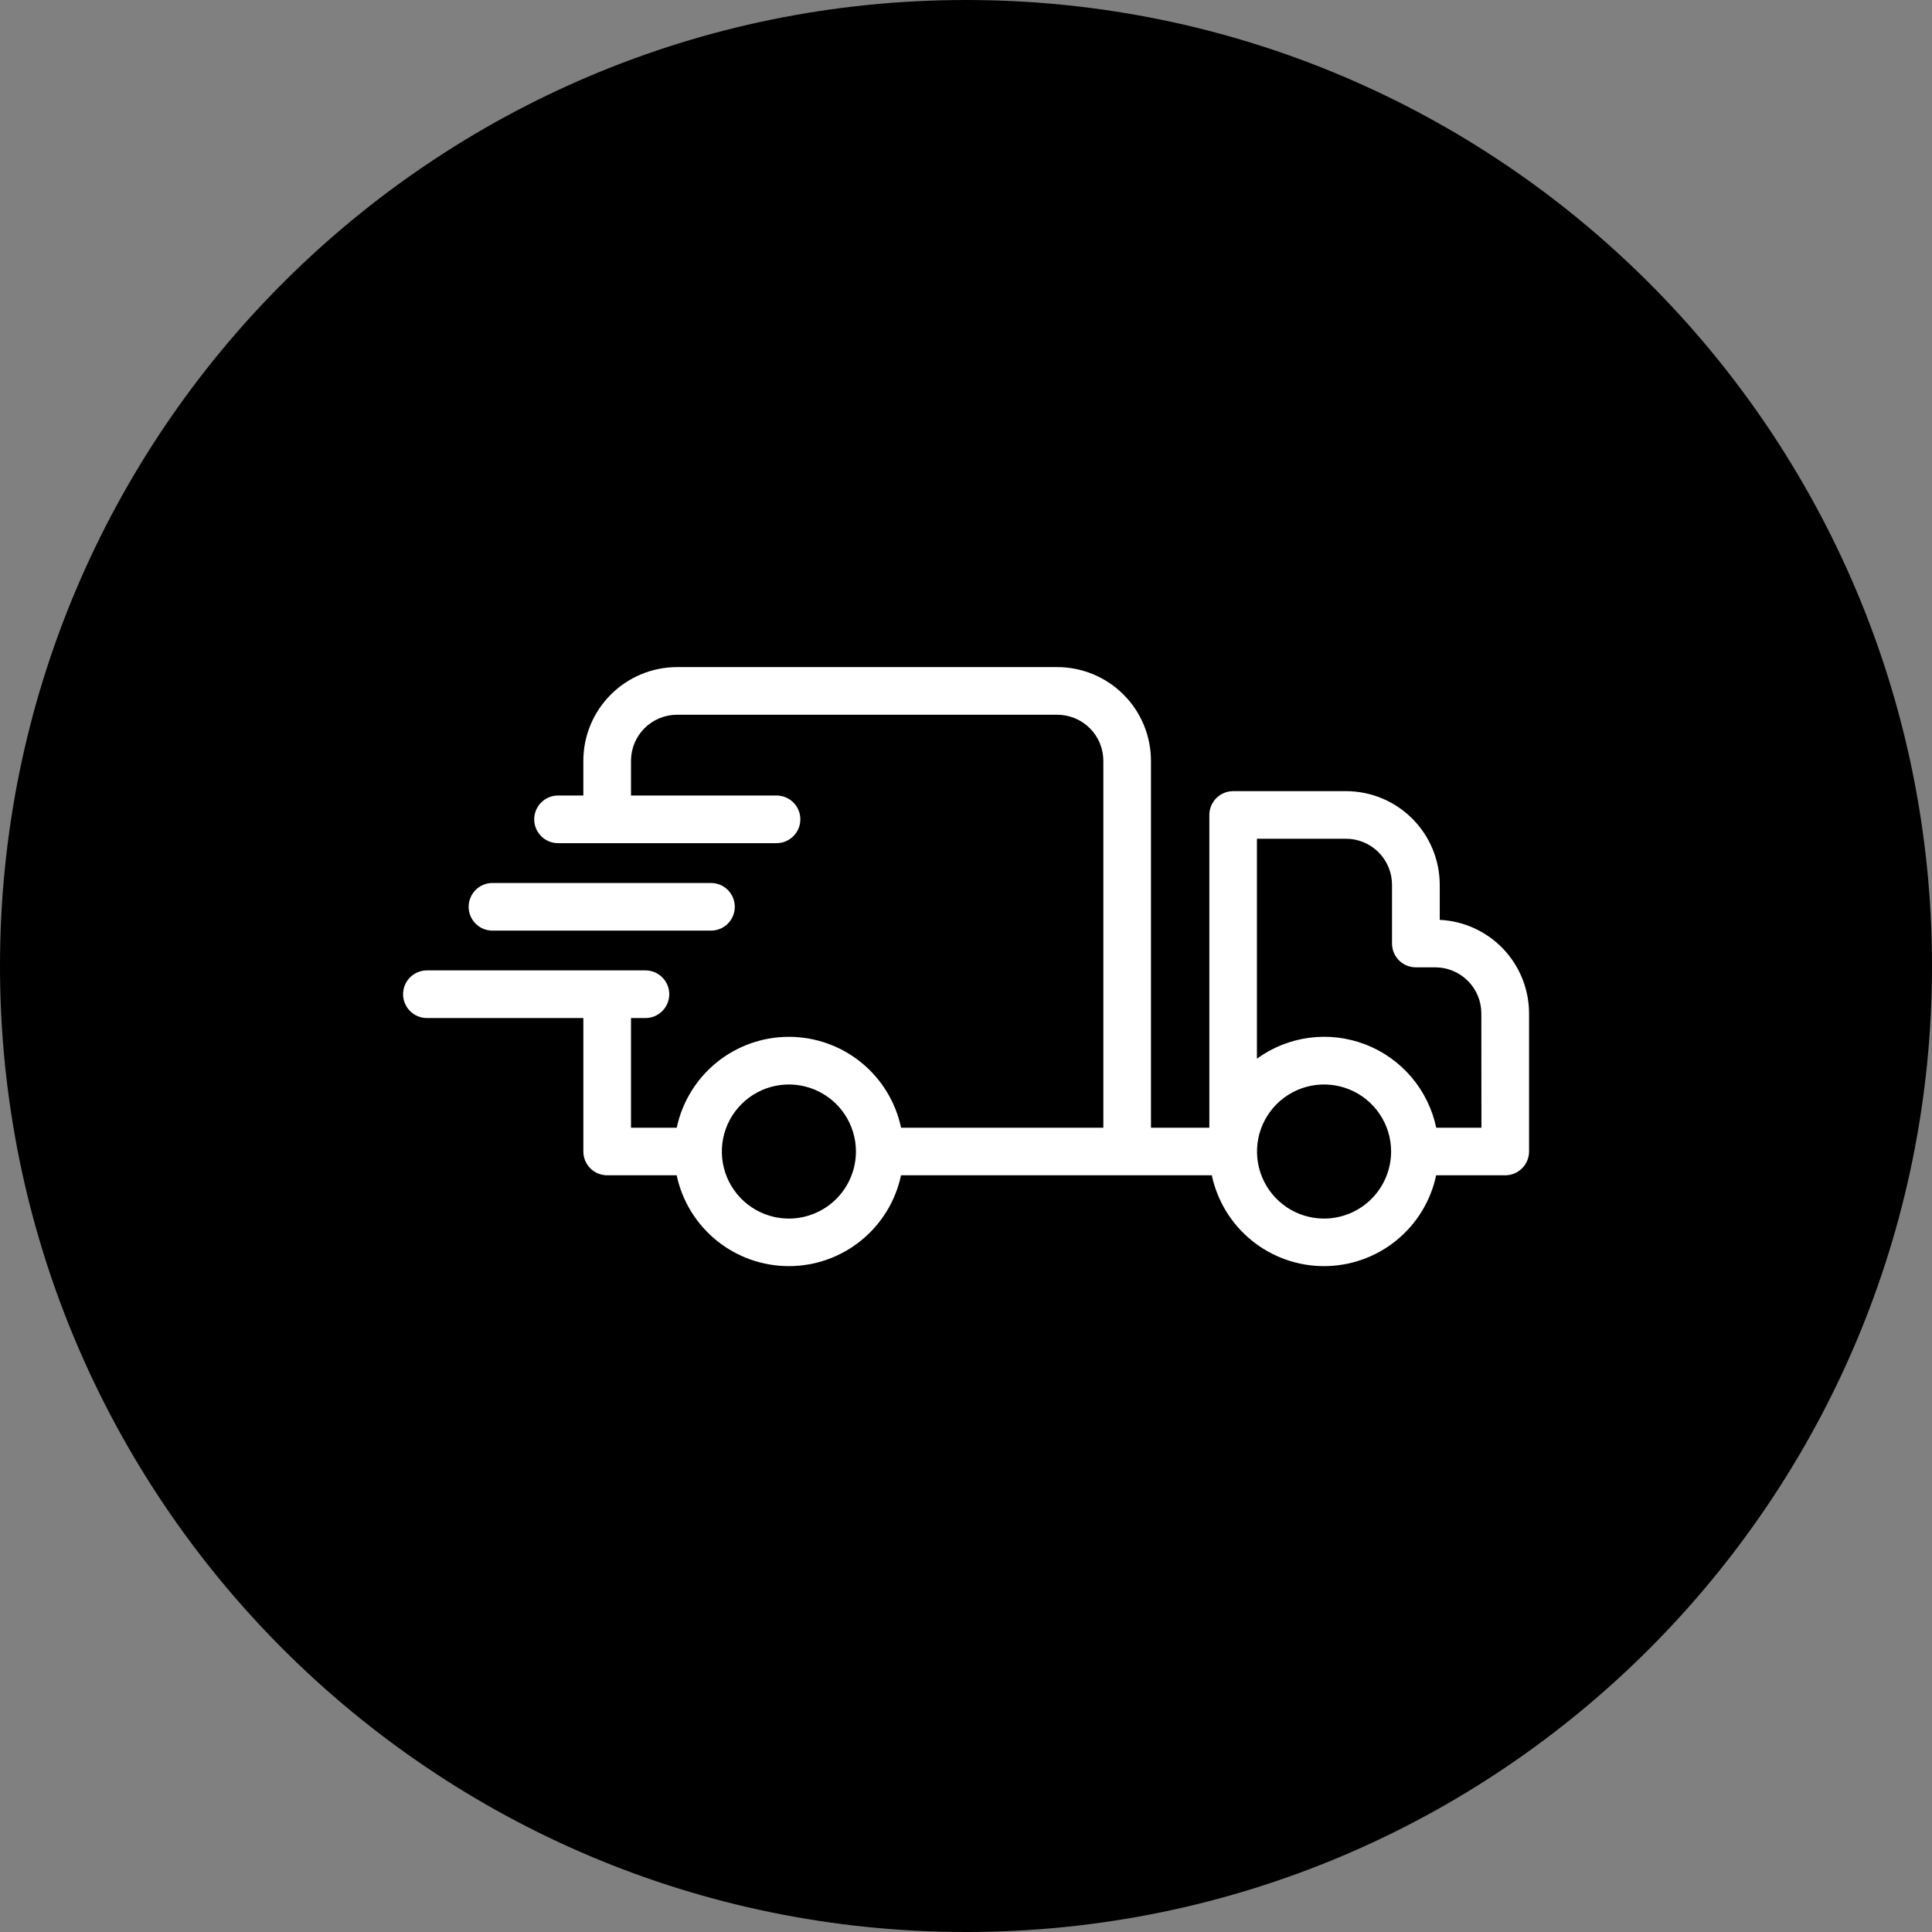 <?xml version="1.0" encoding="UTF-8"?>
<svg xmlns="http://www.w3.org/2000/svg" width="139" height="139" viewBox="0 0 139 139" fill="none">
  <rect x="0" y="0" width="139" height="139" fill="#808080" stroke="none"/>
  <g clip-path="url(#clip0_9_58)">
    <path d="M69.5 139C107.884 139 139 107.884 139 69.5C139 31.116 107.884 0 69.5 0C31.116 0 0 31.116 0 69.5C0 107.884 31.116 139 69.5 139Z" fill="black"></path>
    <path d="M103.584 66.18V63.661C103.582 61.874 102.871 60.16 101.608 58.897C100.344 57.633 98.63 56.922 96.843 56.92H88.722C88.267 56.92 87.832 57.101 87.51 57.422C87.189 57.744 87.008 58.18 87.008 58.634V81.134H82.808V54.734C82.806 52.947 82.095 51.234 80.832 49.971C79.568 48.708 77.855 47.997 76.068 47.995H48.709C46.922 47.997 45.209 48.708 43.946 49.971C42.682 51.234 41.971 52.947 41.969 54.734V57.234H40.148C39.693 57.234 39.258 57.415 38.936 57.736C38.615 58.058 38.434 58.493 38.434 58.948C38.434 59.403 38.615 59.839 38.936 60.16C39.258 60.481 39.693 60.662 40.148 60.662H55.868C56.323 60.662 56.758 60.481 57.08 60.16C57.401 59.839 57.582 59.403 57.582 58.948C57.582 58.493 57.401 58.058 57.08 57.736C56.758 57.415 56.323 57.234 55.868 57.234H45.398V54.734C45.399 53.856 45.748 53.014 46.369 52.394C46.99 51.773 47.832 51.424 48.71 51.423H76.069C76.947 51.424 77.789 51.773 78.41 52.394C79.031 53.014 79.38 53.856 79.381 54.734V81.134H64.829C64.437 79.284 63.421 77.626 61.952 76.435C60.483 75.245 58.649 74.596 56.758 74.596C54.868 74.596 53.034 75.245 51.565 76.435C50.096 77.626 49.08 79.284 48.688 81.134H45.398V73.244H46.437C46.662 73.244 46.885 73.2 47.093 73.114C47.301 73.028 47.49 72.901 47.649 72.742C47.808 72.583 47.934 72.394 48.02 72.186C48.107 71.978 48.151 71.755 48.151 71.53C48.151 71.305 48.107 71.082 48.02 70.874C47.934 70.666 47.808 70.477 47.649 70.318C47.49 70.159 47.301 70.033 47.093 69.947C46.885 69.861 46.662 69.816 46.437 69.816H30.714C30.489 69.816 30.266 69.861 30.058 69.947C29.85 70.033 29.661 70.159 29.502 70.318C29.343 70.477 29.217 70.666 29.131 70.874C29.044 71.082 29 71.305 29 71.53C29 71.755 29.044 71.978 29.131 72.186C29.217 72.394 29.343 72.583 29.502 72.742C29.661 72.901 29.85 73.028 30.058 73.114C30.266 73.2 30.489 73.244 30.714 73.244H41.97V82.844C41.97 83.299 42.151 83.734 42.472 84.056C42.794 84.377 43.23 84.558 43.684 84.558H48.684C49.077 86.407 50.093 88.065 51.562 89.254C53.031 90.444 54.864 91.093 56.755 91.093C58.645 91.093 60.478 90.444 61.947 89.254C63.416 88.065 64.432 86.407 64.825 84.558H87.185C87.578 86.407 88.594 88.065 90.063 89.254C91.532 90.444 93.365 91.093 95.255 91.093C97.146 91.093 98.979 90.444 100.448 89.254C101.917 88.065 102.933 86.407 103.326 84.558H108.292C108.517 84.558 108.741 84.514 108.949 84.428C109.157 84.343 109.347 84.216 109.506 84.057C109.666 83.898 109.792 83.709 109.879 83.501C109.965 83.293 110.01 83.07 110.01 82.844V72.912C110.008 71.18 109.34 69.514 108.143 68.261C106.947 67.008 105.315 66.263 103.584 66.18ZM56.762 87.672C55.808 87.673 54.875 87.391 54.081 86.861C53.288 86.332 52.669 85.579 52.303 84.698C51.937 83.817 51.841 82.847 52.026 81.911C52.211 80.975 52.67 80.115 53.344 79.44C54.018 78.765 54.877 78.305 55.813 78.118C56.749 77.931 57.719 78.025 58.6 78.39C59.482 78.754 60.236 79.372 60.767 80.165C61.297 80.958 61.581 81.89 61.582 82.844C61.581 84.123 61.074 85.35 60.17 86.255C59.267 87.16 58.041 87.669 56.762 87.672ZM95.262 87.672C94.308 87.672 93.375 87.39 92.582 86.86C91.789 86.33 91.17 85.577 90.805 84.696C90.439 83.815 90.344 82.845 90.529 81.909C90.715 80.973 91.174 80.114 91.848 79.439C92.522 78.764 93.382 78.304 94.317 78.117C95.253 77.931 96.222 78.026 97.104 78.39C97.986 78.755 98.739 79.372 99.27 80.165C99.801 80.958 100.084 81.89 100.085 82.844C100.084 84.124 99.576 85.35 98.672 86.256C97.768 87.161 96.541 87.67 95.262 87.672ZM106.583 81.134H103.331C103.048 79.789 102.434 78.537 101.543 77.49C100.652 76.444 99.514 75.637 98.232 75.143C96.949 74.649 95.564 74.484 94.201 74.663C92.839 74.842 91.543 75.359 90.431 76.167V60.344H96.838C97.716 60.345 98.558 60.694 99.179 61.315C99.8 61.936 100.149 62.778 100.15 63.656V67.882C100.15 68.337 100.331 68.772 100.652 69.094C100.974 69.415 101.41 69.596 101.864 69.596H103.264C104.142 69.597 104.984 69.946 105.605 70.567C106.226 71.187 106.576 72.029 106.577 72.907L106.583 81.134Z" fill="white"></path>
    <path d="M35.431 66.955H51.152C51.607 66.955 52.042 66.775 52.364 66.453C52.685 66.132 52.866 65.696 52.866 65.241C52.866 64.787 52.685 64.351 52.364 64.029C52.042 63.708 51.607 63.527 51.152 63.527H35.431C34.976 63.527 34.54 63.708 34.219 64.029C33.898 64.351 33.717 64.787 33.717 65.241C33.717 65.696 33.898 66.132 34.219 66.453C34.54 66.775 34.976 66.955 35.431 66.955Z" fill="white"></path>
  </g>
  <defs>
    <clipPath id="clip0_9_58">
      <rect width="139" height="139" fill="white"></rect>
    </clipPath>
  </defs>
</svg>

